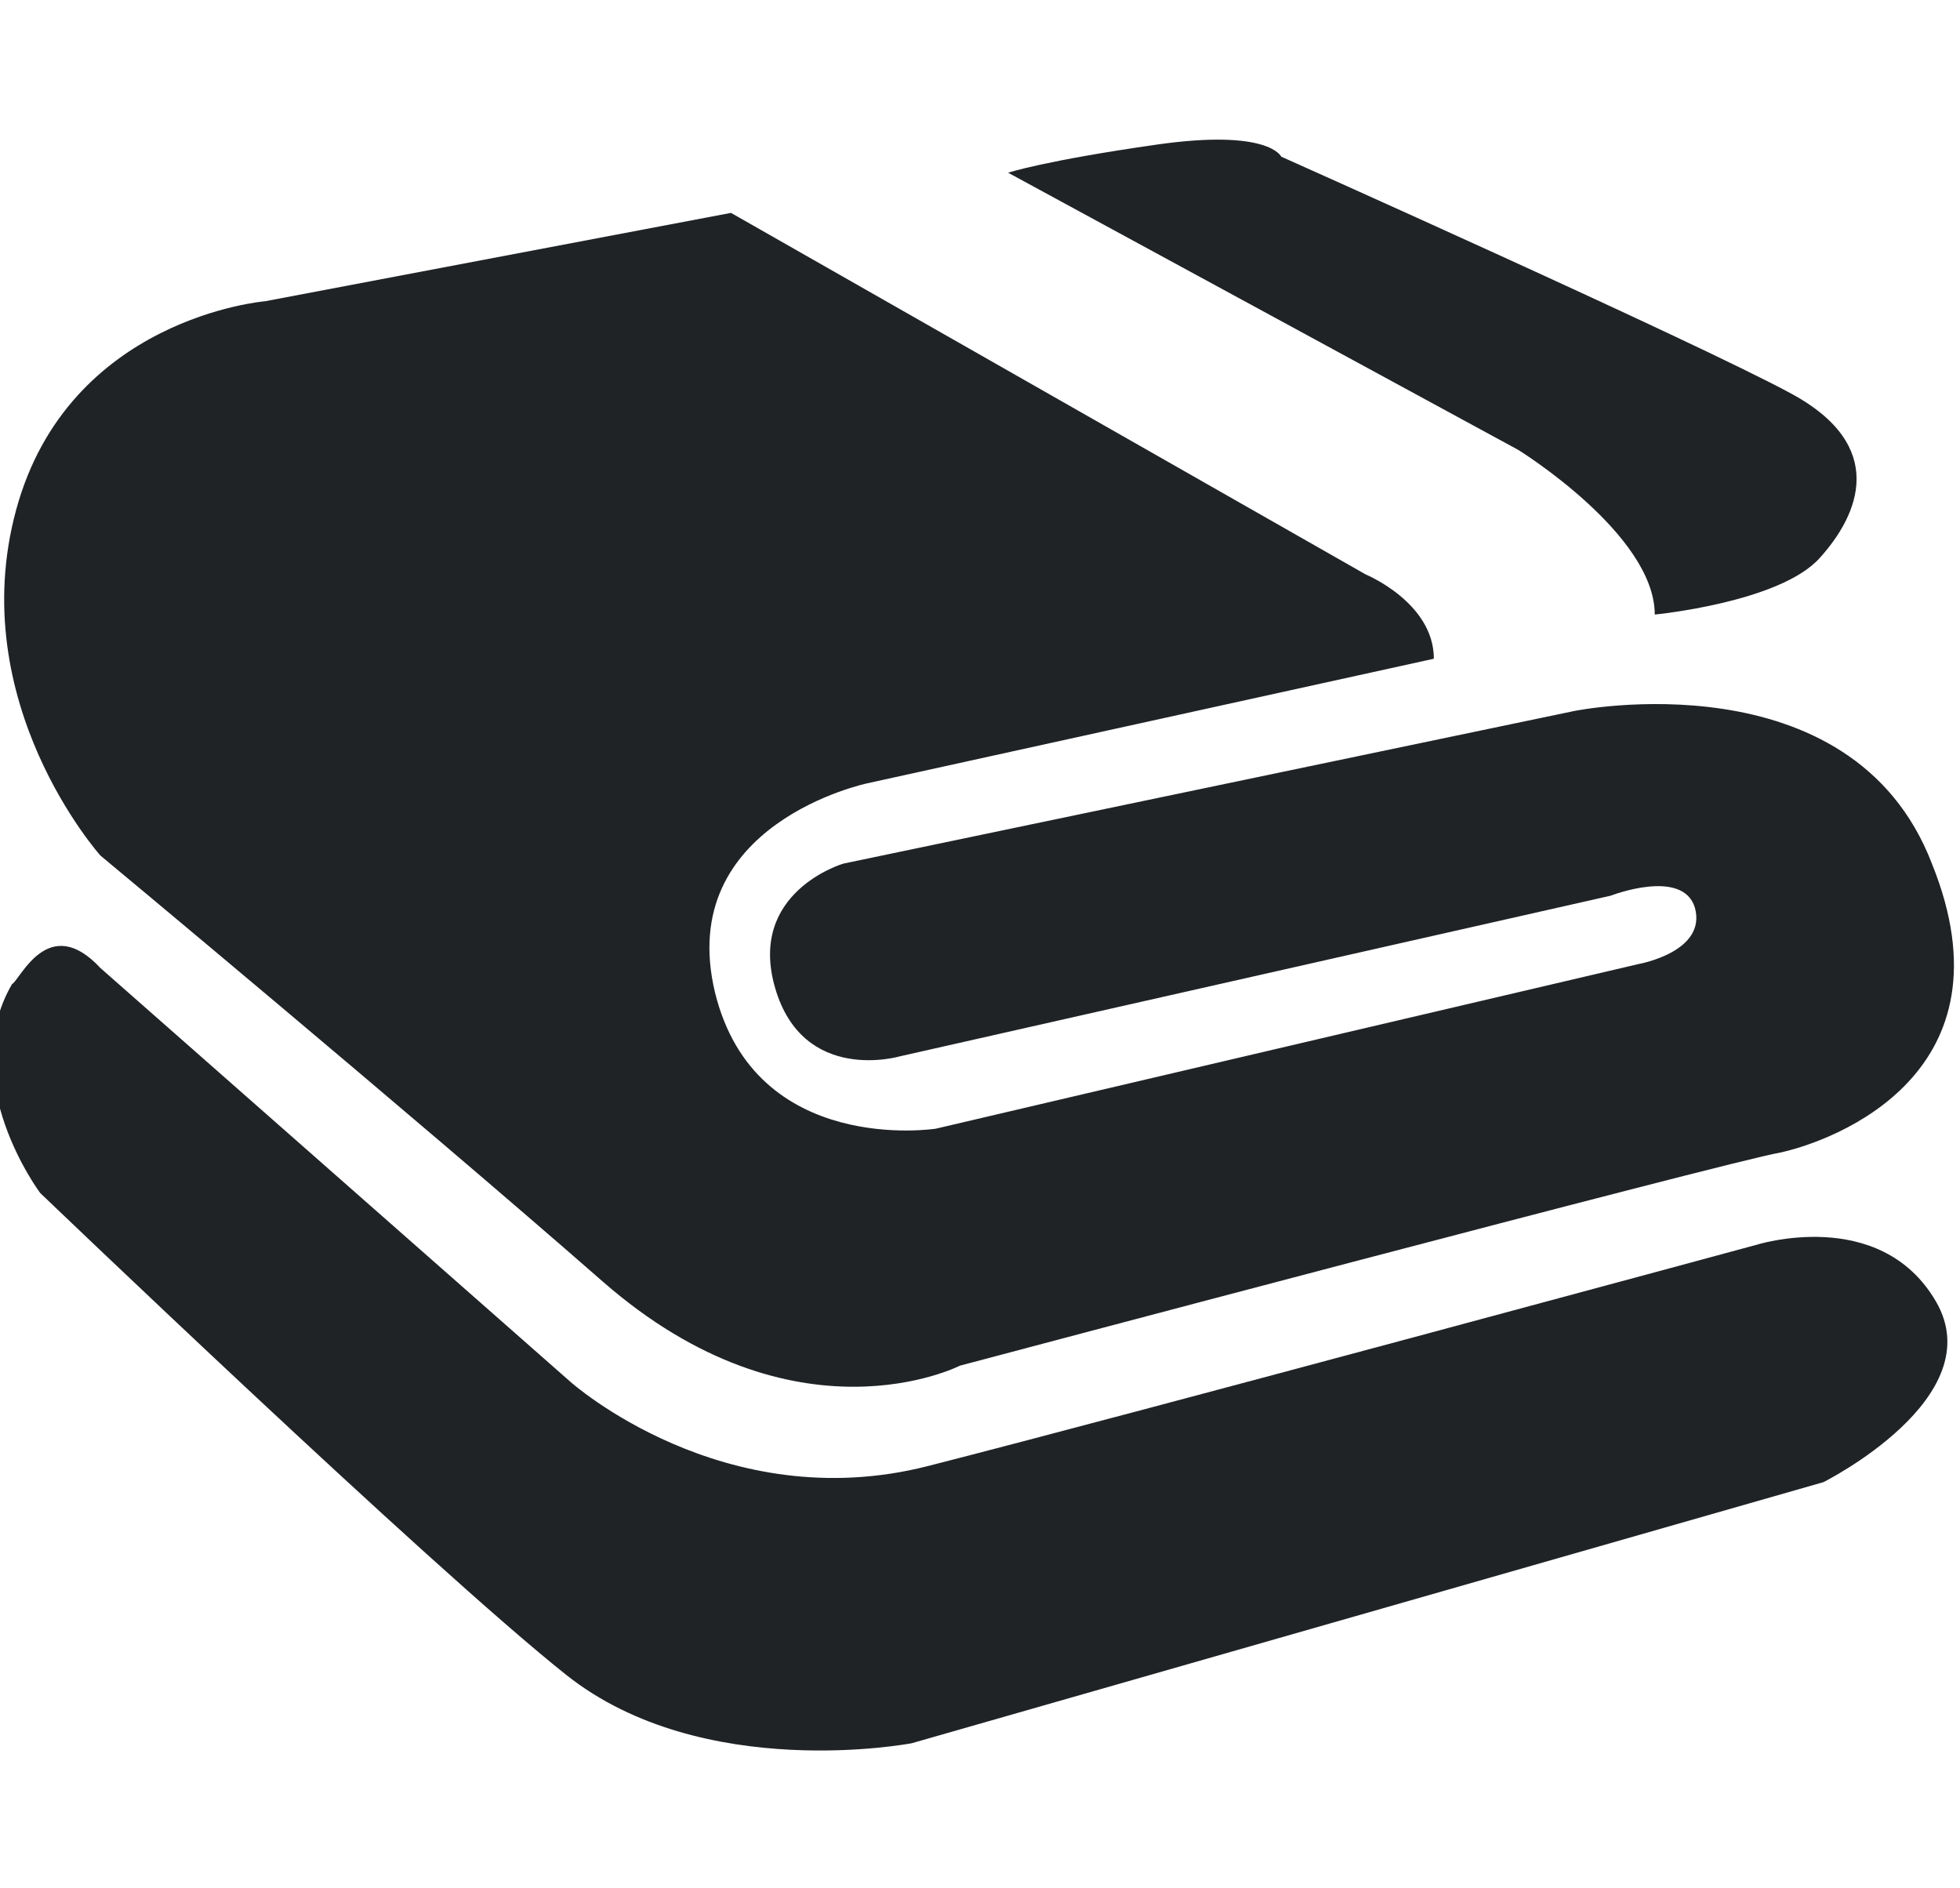 <?xml version="1.0" encoding="utf-8"?>
<!-- Generator: Adobe Illustrator 22.0.0, SVG Export Plug-In . SVG Version: 6.00 Build 0)  -->
<svg version="1.1" id="레이어_1" xmlns="http://www.w3.org/2000/svg" xmlns:xlink="http://www.w3.org/1999/xlink" x="0px"
	 y="0px" viewBox="0 0 48.8 47" style="enable-background:new 0 0 48.8 47;" xml:space="preserve">
<style type="text/css">
	.st0{fill:#202326;}
</style>
<path class="st0" d="M25.1,4.3l12.7,6.9c0,0,3.4,2.1,3.4,4.1c0,0,3.1-0.3,4.1-1.4s1.7-2.8-0.7-4.1S31.9,3.9,31.9,3.9
	s-0.3-0.7-3.1-0.3S25.1,4.3,25.1,4.3z"/>
<path class="st0" d="M18.2,5.3L34,14.3c0,0,1.7,0.7,1.7,2.1l-14.1,3.1c0,0-4.8,1-3.8,5.2c1,4.1,5.5,3.4,5.5,3.4l17.5-4.1
	c0,0,1.7-0.3,1.4-1.4c-0.3-1-2.1-0.3-2.1-0.3l-17.7,4c0,0-2.4,0.7-3.1-1.7s1.7-3.1,1.7-3.1l18.2-3.8c0,0,6.9-1.4,8.9,3.8
	c2.1,5.2-2.4,6.9-3.8,7.2C43.1,28.9,23.9,34,23.9,34s-4.1,2.1-8.9-2.1S2.5,21.3,2.5,21.3s-3.4-3.8-2.1-8.6s6.2-5.2,6.2-5.2L18.2,5.3
	z"/>
<path class="st0" d="M2.5,24.1l11.7,10.3c0,0,3.8,3.4,8.9,2.1s20.6-5.5,20.6-5.5s3.1-1,4.5,1.4c1.4,2.4-2.8,4.5-2.8,4.5l-22.7,6.5
	c0,0-5.2,1-8.6-1.7s-13.1-12-13.1-12s-2.1-2.8-0.7-5.2C0.5,24.4,1.2,22.7,2.5,24.1z"/>
</svg>
